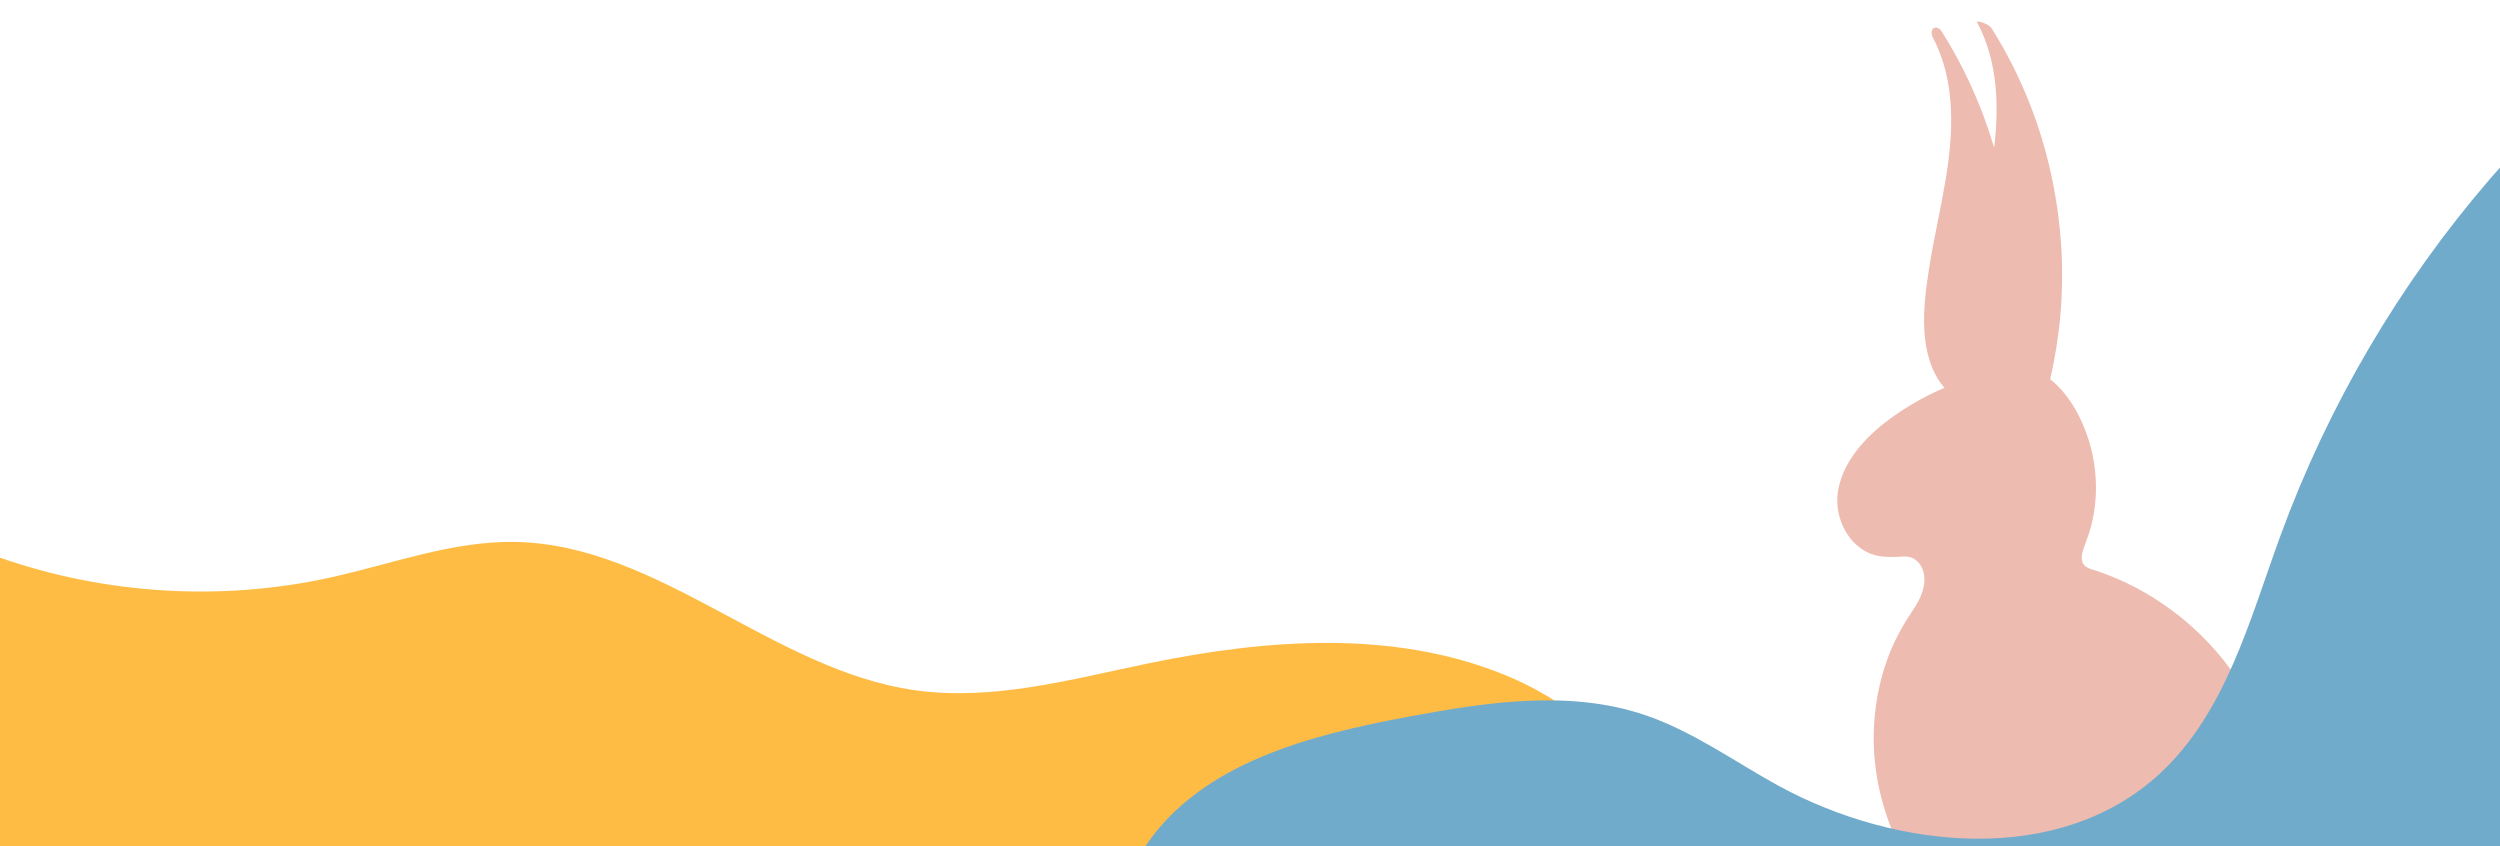<?xml version="1.0" encoding="UTF-8"?>
<svg xmlns="http://www.w3.org/2000/svg" id="Layer_1" version="1.2" viewBox="0 0 1920 650">
  <path d="M1750,650h-291.4c-13.5-27.8-20.6-58.5-19.5-89.8.9-23.4,6.2-46.7,16.2-67.8,2.5-5.2,5.3-10.3,8.3-15.3,3.3-5.2,6.9-10.2,9.8-15.6,4.6-8.7,7.1-20.1.7-28.6-3.3-4.4-7.9-5.8-12.5-5.5-6.2.4-12.7.7-18.8-.4-8.9-1.6-16.5-6.8-22-13.9-5.7-7.4-9.1-16.6-9.7-25.9-.7-10.7,2.7-21.3,7.8-30.6,11.2-20.1,30.9-35.1,50.3-46.6,7.8-4.6,15.9-8.7,24.2-12.2-8.7-9.6-13-22.9-14.7-35.7-2.6-19,.1-38.8,3.1-57.6,3.4-21.4,8.4-42.5,12-63.9,6.4-37.1,8.8-77.5-9.4-111.8-1.1-2-1.5-5.6.6-7.1,2-1.5,4.8.3,6,2.1,11.8,18.7,21.8,38.4,29.9,58.9,4,10.1,7.5,20.4,10.6,30.8,3.9-32.8,2.7-66.8-13.1-96.4-.8-1.4,4.3.2,4.7.4,2.2.9,5.1,2.2,6.5,4.3,11.6,18.4,21.3,37.8,29.3,58,13.9,35.4,21.9,72.9,24.2,110.8,2,33.7-.9,67.7-8.6,100.6,14.2,11.3,23.7,28.6,29.2,45.5,7.1,21.8,8,45.7,2.1,68-1.5,5.7-3.7,11-5.6,16.5-1.6,4.7-2.8,10.8,1.9,14.1,2.4,1.7,5.6,2.3,8.3,3.2,2.5.9,5,1.7,7.5,2.7,5,1.9,9.8,4,14.6,6.2,19,9,36.6,20.9,52.1,35,32.8,29.9,56.4,70,64.1,113.8,3.2,17.8,3.7,36.2,1.2,54Z" fill="#edbbaf"></path>
  <path d="M1289.2,650H0v-221.7c80.9,28.2,169.7,33.7,253.4,15.3,47.4-10.4,94-28.3,142.5-27.4,109.7,2.1,197.5,98.1,306.1,113.8,60.4,8.7,121-8.4,180.8-20.7,90.3-18.6,186.9-25.8,272.3,8.8,59.5,24.1,111.4,73.3,134.1,131.9Z" fill="#ffbc45"></path>
  <path d="M1920,128.9v521.1H879.6s0,0,0-.1c43.2-64.2,126.5-85.4,202.6-99.6,59.9-11.1,122.9-20.7,180.7-1.3,36.8,12.4,68.7,35.6,102.7,54.3,91.8,50.2,216.8,61.8,293.4-9.4,50.6-47,68.8-118,92.5-182.8,36.6-99.9,91.4-193.2,160.9-273.8,2.4-2.8,4.9-5.6,7.4-8.4Z" fill="#71abcc"></path>
</svg>
